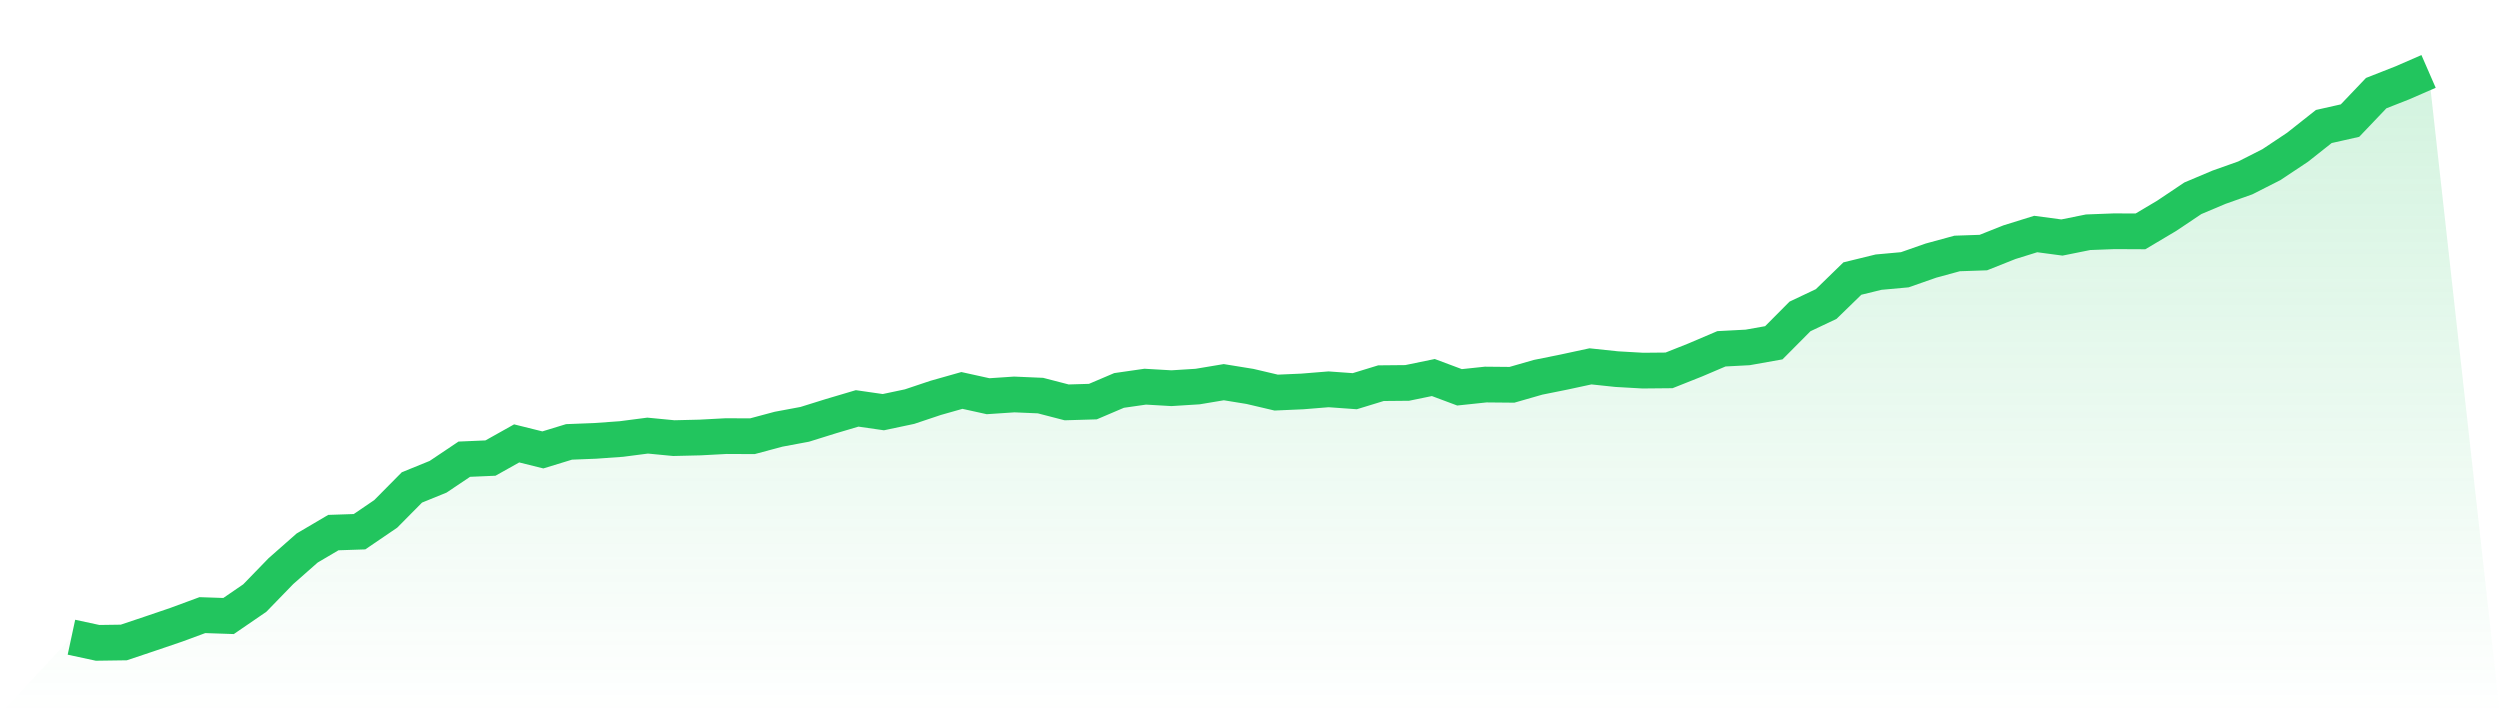 <svg viewBox="0 0 140 40" xmlns="http://www.w3.org/2000/svg">
<defs>
<linearGradient id="gradient" x1="0" x2="0" y1="0" y2="1">
<stop offset="0%" stop-color="#22c55e" stop-opacity="0.2"/>
<stop offset="100%" stop-color="#22c55e" stop-opacity="0"/>
</linearGradient>
</defs>
<path d="M4,35.684 L4,35.684 L5.467,36 L6.933,35.979 L8.4,35.487 L9.867,34.988 L11.333,34.447 L12.8,34.497 L14.267,33.492 L15.733,31.982 L17.2,30.689 L18.667,29.825 L20.133,29.776 L21.6,28.778 L23.067,27.296 L24.533,26.699 L26,25.715 L27.467,25.652 L28.933,24.83 L30.4,25.195 L31.867,24.746 L33.333,24.689 L34.8,24.584 L36.267,24.394 L37.733,24.535 L39.2,24.5 L40.667,24.422 L42.133,24.429 L43.6,24.036 L45.067,23.762 L46.533,23.305 L48,22.87 L49.467,23.081 L50.933,22.771 L52.4,22.28 L53.867,21.865 L55.333,22.188 L56.8,22.09 L58.267,22.153 L59.733,22.533 L61.2,22.49 L62.667,21.865 L64.133,21.654 L65.6,21.739 L67.067,21.647 L68.533,21.402 L70,21.64 L71.467,21.985 L72.933,21.921 L74.4,21.802 L75.867,21.907 L77.333,21.458 L78.8,21.444 L80.267,21.142 L81.733,21.69 L83.2,21.535 L84.667,21.549 L86.133,21.128 L87.6,20.832 L89.067,20.516 L90.533,20.671 L92,20.755 L93.467,20.741 L94.933,20.158 L96.4,19.533 L97.867,19.456 L99.333,19.196 L100.8,17.72 L102.267,17.025 L103.733,15.599 L105.2,15.24 L106.667,15.107 L108.133,14.594 L109.6,14.194 L111.067,14.144 L112.533,13.561 L114,13.105 L115.467,13.301 L116.933,13.006 L118.4,12.95 L119.867,12.957 L121.333,12.086 L122.8,11.103 L124.267,10.484 L125.733,9.964 L127.2,9.22 L128.667,8.243 L130.133,7.084 L131.6,6.754 L133.067,5.215 L134.533,4.639 L136,4 L140,40 L0,40 z" fill="url(#gradient)"/>
<path d="M4,35.684 L4,35.684 L5.467,36 L6.933,35.979 L8.4,35.487 L9.867,34.988 L11.333,34.447 L12.8,34.497 L14.267,33.492 L15.733,31.982 L17.2,30.689 L18.667,29.825 L20.133,29.776 L21.6,28.778 L23.067,27.296 L24.533,26.699 L26,25.715 L27.467,25.652 L28.933,24.83 L30.4,25.195 L31.867,24.746 L33.333,24.689 L34.8,24.584 L36.267,24.394 L37.733,24.535 L39.2,24.5 L40.667,24.422 L42.133,24.429 L43.6,24.036 L45.067,23.762 L46.533,23.305 L48,22.87 L49.467,23.081 L50.933,22.771 L52.4,22.28 L53.867,21.865 L55.333,22.188 L56.8,22.09 L58.267,22.153 L59.733,22.533 L61.2,22.49 L62.667,21.865 L64.133,21.654 L65.6,21.739 L67.067,21.647 L68.533,21.402 L70,21.64 L71.467,21.985 L72.933,21.921 L74.4,21.802 L75.867,21.907 L77.333,21.458 L78.8,21.444 L80.267,21.142 L81.733,21.69 L83.2,21.535 L84.667,21.549 L86.133,21.128 L87.6,20.832 L89.067,20.516 L90.533,20.671 L92,20.755 L93.467,20.741 L94.933,20.158 L96.4,19.533 L97.867,19.456 L99.333,19.196 L100.8,17.72 L102.267,17.025 L103.733,15.599 L105.2,15.24 L106.667,15.107 L108.133,14.594 L109.6,14.194 L111.067,14.144 L112.533,13.561 L114,13.105 L115.467,13.301 L116.933,13.006 L118.4,12.95 L119.867,12.957 L121.333,12.086 L122.8,11.103 L124.267,10.484 L125.733,9.964 L127.2,9.22 L128.667,8.243 L130.133,7.084 L131.6,6.754 L133.067,5.215 L134.533,4.639 L136,4" fill="none" stroke="#22c55e" stroke-width="2"/>
</svg>